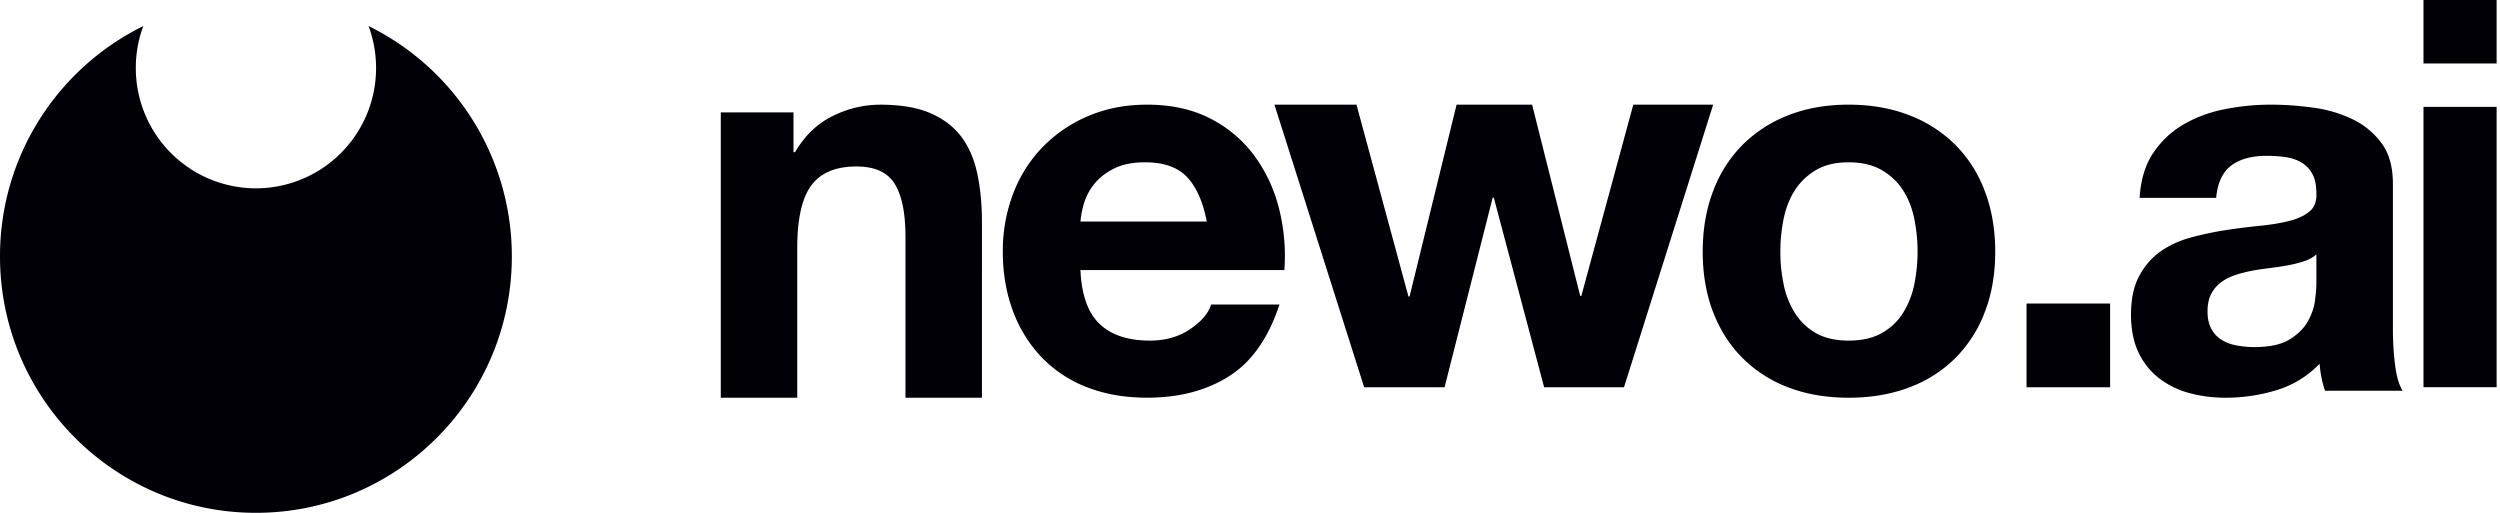 <svg width="117" height="24" fill="none" xmlns="http://www.w3.org/2000/svg"><path fill-rule="evenodd" clip-rule="evenodd" d="M17.25 1.22A12.003 12.003 0 0 1 23.954 12c0 6.627-5.362 12-11.977 12S0 18.626 0 11.999C0 7.267 2.734 3.174 6.706 1.22a5.628 5.628 0 0 0-.35 1.962 5.627 5.627 0 0 0 5.621 5.632A5.627 5.627 0 0 0 17.6 3.183c0-.67-.117-1.313-.332-1.91l-.019-.052Z" fill="#010007"/><path d="M33.733 5.26v13.353h3.578v-7c0-1.36.218-2.337.655-2.93.437-.595 1.142-.892 2.117-.892.857 0 1.453.271 1.79.814.335.542.503 1.364.503 2.466v7.542h3.579V10.4c0-.827-.072-1.58-.215-2.26-.143-.68-.39-1.257-.743-1.73-.353-.474-.836-.844-1.45-1.111-.612-.267-1.398-.4-2.355-.4a5 5 0 0 0-2.218.529c-.722.353-1.31.917-1.764 1.692h-.075V5.26h-3.402ZM56.476 10.369h-5.91c.017-.252.072-.538.166-.857a2.62 2.62 0 0 1 .486-.908c.23-.285.537-.525.921-.718.384-.193.866-.29 1.446-.29.887 0 1.548.235 1.983.706.435.47.737 1.16.908 2.067Zm-5.91 2.269h9.543a9.072 9.072 0 0 0-.256-2.9 7.05 7.05 0 0 0-1.164-2.47 5.85 5.85 0 0 0-2.06-1.727c-.835-.428-1.816-.643-2.942-.643-1.006 0-1.923.177-2.75.53a6.507 6.507 0 0 0-2.137 1.45 6.376 6.376 0 0 0-1.382 2.18 7.502 7.502 0 0 0-.486 2.723c0 1.008.158 1.932.474 2.773a6.28 6.28 0 0 0 1.343 2.168 5.859 5.859 0 0 0 2.123 1.4c.836.327 1.775.49 2.815.49 1.501 0 2.78-.335 3.838-1.008 1.058-.672 1.842-1.79 2.354-3.353H56.68c-.12.404-.444.786-.973 1.147-.529.362-1.16.542-1.893.542-1.023 0-1.808-.26-2.354-.781s-.844-1.362-.895-2.521ZM76.003 18.123l4.173-13.225h-3.738l-2.432 8.953h-.052l-2.252-8.953h-3.534l-2.201 8.979h-.052l-2.432-8.979h-3.84l4.199 13.225h3.763l2.253-8.876h.051l2.356 8.876h3.738ZM83.32 11.78c0-.52.051-1.033.154-1.537.102-.504.277-.95.524-1.336.248-.387.576-.702.985-.946.41-.243.921-.365 1.535-.365.615 0 1.13.122 1.549.365.417.244.75.56.997.946.248.386.423.832.525 1.336a7.707 7.707 0 0 1 0 3.063 4.028 4.028 0 0 1-.525 1.336c-.247.395-.58.71-.997.946-.418.235-.934.352-1.548.352-.615 0-1.126-.117-1.536-.352a2.776 2.776 0 0 1-.985-.946 4.026 4.026 0 0 1-.524-1.336 7.521 7.521 0 0 1-.154-1.525Zm-3.633 0c0 1.043.162 1.984.486 2.824.324.84.785 1.56 1.382 2.156a6.054 6.054 0 0 0 2.149 1.374c.836.319 1.774.479 2.815.479 1.04 0 1.982-.16 2.827-.48a6.032 6.032 0 0 0 2.162-1.373 6.114 6.114 0 0 0 1.381-2.156c.325-.84.487-1.781.487-2.823s-.163-1.988-.487-2.836a6.092 6.092 0 0 0-1.381-2.168 6.176 6.176 0 0 0-2.162-1.387c-.845-.328-1.787-.492-2.828-.492-1.04 0-1.978.164-2.814.492a6.2 6.2 0 0 0-2.15 1.387 6.092 6.092 0 0 0-1.38 2.168c-.325.848-.487 1.794-.487 2.836ZM94.842 14.205v3.918h3.911v-3.918h-3.91ZM100.134 9.26c.051-.84.261-1.538.631-2.093.37-.554.841-1 1.412-1.336a6.159 6.159 0 0 1 1.93-.718 10.966 10.966 0 0 1 2.156-.215c.656 0 1.32.047 1.992.14a6.094 6.094 0 0 1 1.841.541 3.626 3.626 0 0 1 1.362 1.122c.353.479.53 1.113.53 1.903v6.782c0 .588.033 1.151.101 1.689.067.538.185.941.353 1.21h-3.632a5.177 5.177 0 0 1-.252-1.26c-.572.588-1.244 1-2.018 1.235a8.095 8.095 0 0 1-2.37.353 6.416 6.416 0 0 1-1.741-.227 3.99 3.99 0 0 1-1.412-.706 3.292 3.292 0 0 1-.946-1.21c-.227-.488-.34-1.067-.34-1.74 0-.74.13-1.348.391-1.827.26-.48.597-.862 1.009-1.148.412-.285.882-.5 1.412-.642.53-.143 1.063-.257 1.601-.34a27.334 27.334 0 0 1 1.589-.202c.521-.05.984-.126 1.387-.227.404-.101.723-.248.959-.441.235-.194.344-.475.328-.845 0-.386-.063-.693-.19-.92a1.39 1.39 0 0 0-.504-.53 1.984 1.984 0 0 0-.731-.252 5.996 5.996 0 0 0-.896-.063c-.706 0-1.261.152-1.664.454-.404.303-.639.807-.706 1.513h-3.582Zm8.273 2.647c-.152.134-.341.24-.568.315a5.804 5.804 0 0 1-.731.189c-.261.05-.534.092-.82.126a14.92 14.92 0 0 0-.857.126c-.269.05-.534.118-.795.202-.26.084-.487.197-.681.34a1.613 1.613 0 0 0-.466.542c-.118.219-.177.496-.177.832 0 .32.059.588.177.807.117.218.277.39.479.517.202.126.437.214.706.264.269.05.546.076.832.076.706 0 1.253-.118 1.64-.353.386-.235.672-.517.857-.845.185-.327.298-.66.341-.995.042-.337.063-.605.063-.807v-1.336ZM116.842 2.97V0h-3.423v2.97h3.423ZM113.419 5v13.122h3.423V5h-3.423Z" fill="#010007"/></svg>